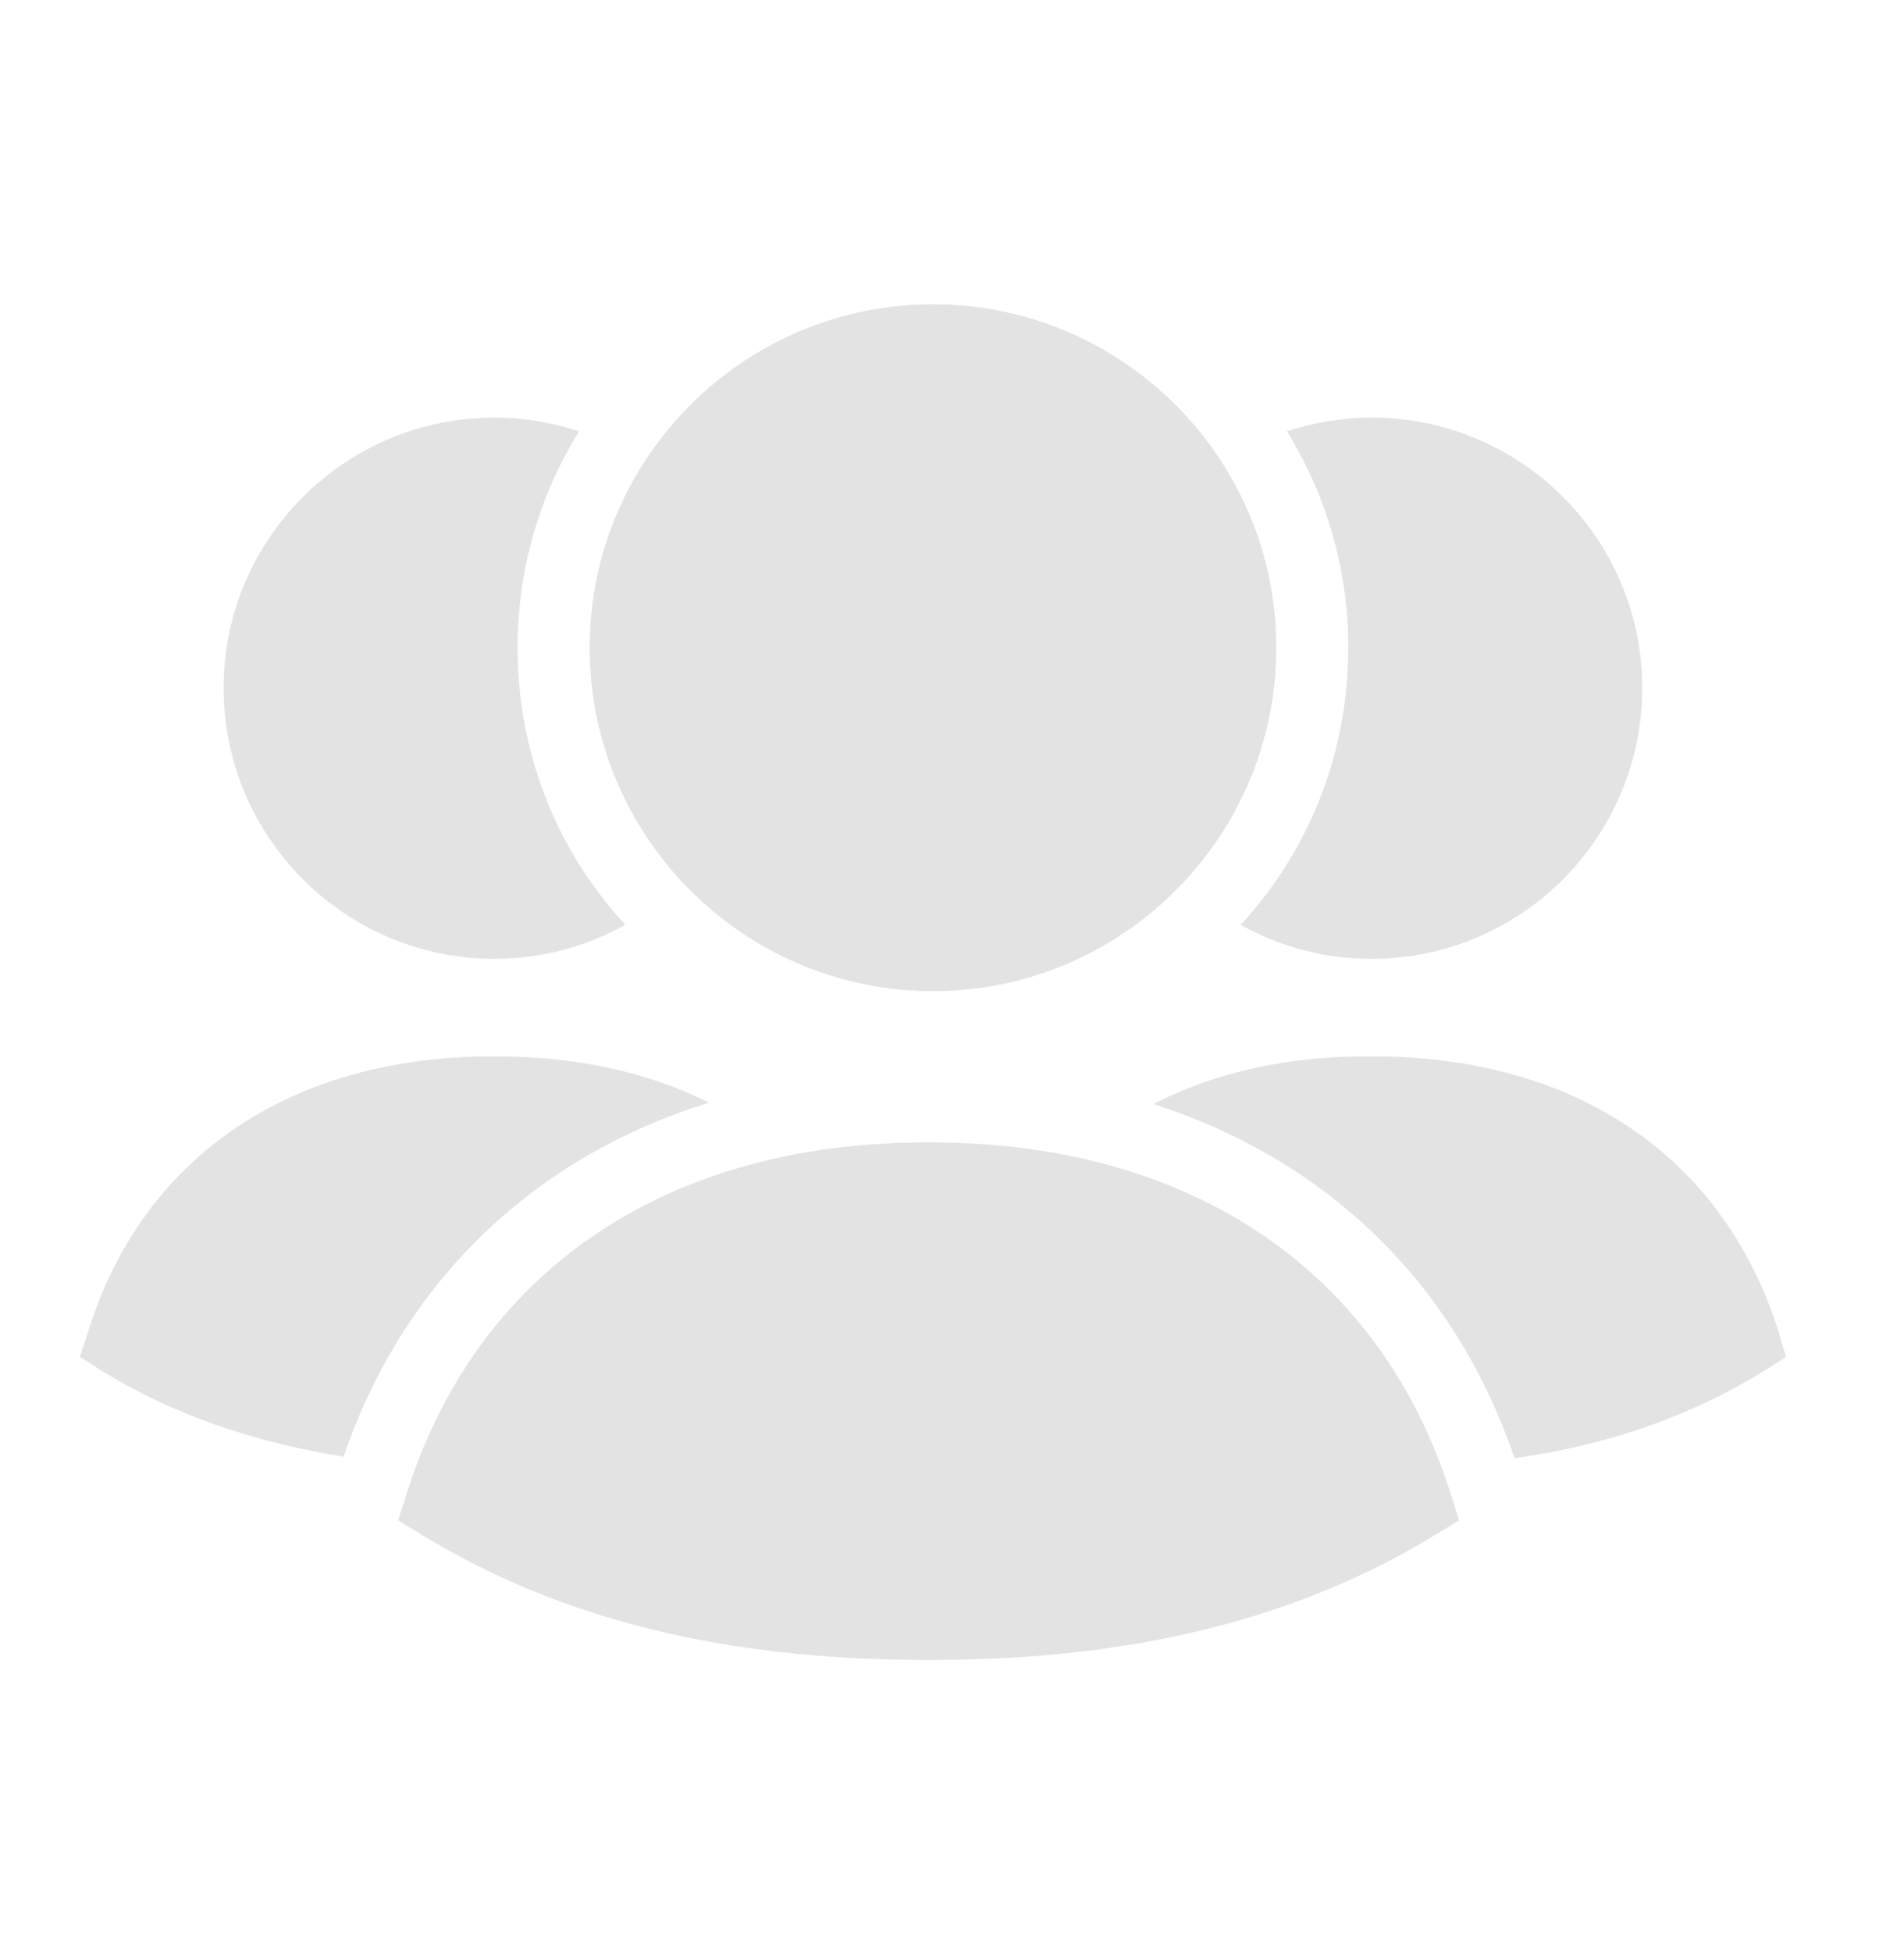 <svg xmlns="http://www.w3.org/2000/svg" width="40" height="41"
     viewBox="0 0 40 41"
     fill="none">
    <path fill-rule="evenodd" clip-rule="evenodd"
          d="M37.355 27.934C36.187 24.277 33.091 22.184 28.843 22.184H28.812C27.081 22.168 25.534 22.517 24.229 23.184C27.872 24.354 30.573 26.949 31.816 30.621C33.788 30.347 35.504 29.741 37.02 28.814L37.521 28.496L37.355 27.934Z"
          fill="#E3E3E3" />
    <path fill-rule="evenodd" clip-rule="evenodd"
          d="M26.064 19.422C26.884 19.878 27.81 20.136 28.812 20.136C31.953 20.136 34.501 17.585 34.501 14.444C34.501 11.319 31.953 8.769 28.812 8.769C28.189 8.769 27.597 8.876 27.036 9.057C27.855 10.379 28.325 11.94 28.325 13.595C28.325 15.841 27.49 17.875 26.064 19.422Z"
          fill="#E3E3E3" />
    <path fill-rule="evenodd" clip-rule="evenodd"
          d="M14.896 23.155C13.621 22.518 12.119 22.184 10.419 22.184H10.359C6.111 22.184 3.015 24.278 1.861 27.934L1.679 28.496L2.18 28.814C3.621 29.696 5.322 30.286 7.218 30.59C8.477 26.904 11.224 24.292 14.896 23.155Z"
          fill="#E3E3E3" />
    <path fill-rule="evenodd" clip-rule="evenodd"
          d="M10.389 20.135C11.391 20.135 12.316 19.877 13.137 19.421C11.709 17.874 10.874 15.841 10.874 13.594C10.874 11.941 11.345 10.378 12.165 9.058C11.604 8.876 11.012 8.769 10.389 8.769C7.249 8.769 4.698 11.319 4.698 14.444C4.698 17.586 7.249 20.135 10.389 20.135Z"
          fill="#E3E3E3" />
    <path fill-rule="evenodd" clip-rule="evenodd"
          d="M19.545 23.99C19.52 23.99 19.496 23.99 19.472 23.99C14.009 23.99 10.027 26.674 8.545 31.361L8.366 31.927L8.873 32.238C11.766 34.001 15.222 34.858 19.438 34.858H19.574C23.793 34.858 27.251 34.001 30.144 32.238L30.653 31.927L30.473 31.361C28.99 26.674 25.009 23.99 19.545 23.99Z"
          fill="#E3E3E3" />
    <path fill-rule="evenodd" clip-rule="evenodd"
          d="M19.601 20.814C23.578 20.814 26.813 17.579 26.813 13.601C26.813 9.625 23.578 6.39 19.601 6.39C15.623 6.39 12.388 9.625 12.388 13.601C12.388 17.579 15.623 20.814 19.601 20.814Z"
          fill="#E3E3E3" />
</svg>